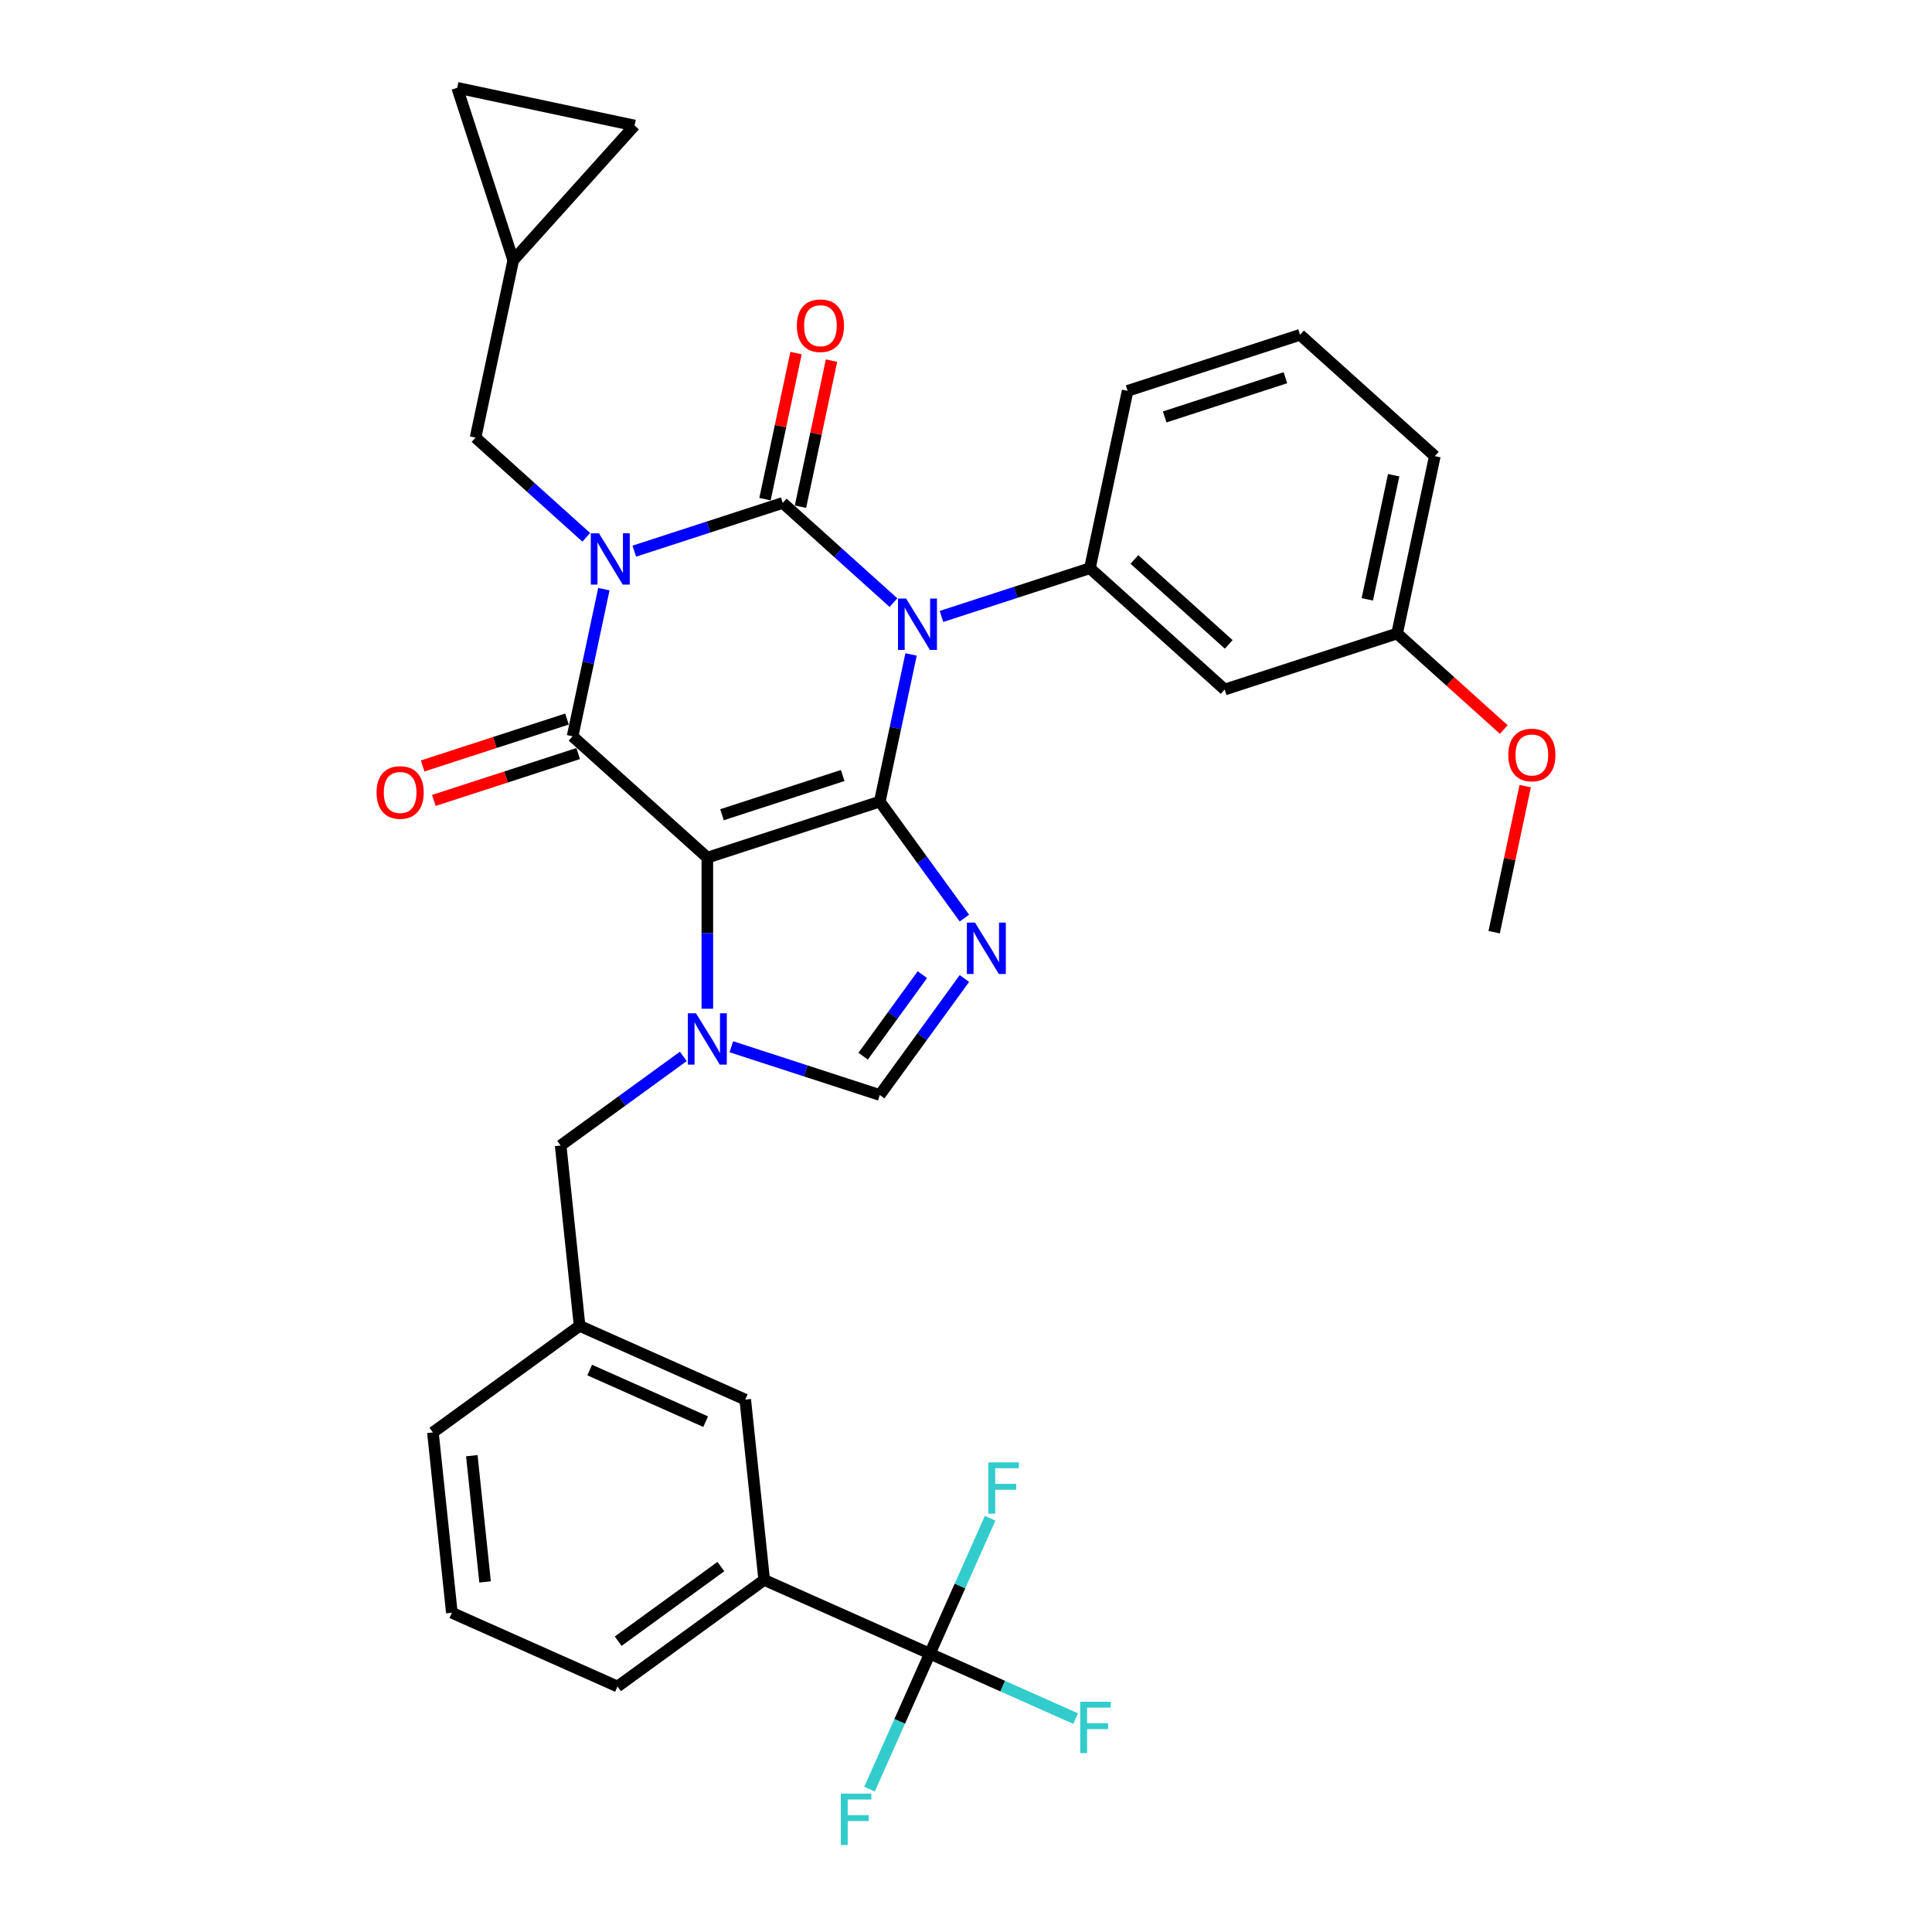 <?xml version='1.0' encoding='iso-8859-1'?>
<svg version='1.1' baseProfile='full'
              xmlns='http://www.w3.org/2000/svg'
                      xmlns:rdkit='http://www.rdkit.org/xml'
                      xmlns:xlink='http://www.w3.org/1999/xlink'
                  xml:space='preserve'
width='1000px' height='1000px' viewBox='0 0 1000 1000'>
<!-- END OF HEADER -->
<rect style='opacity:1.0;fill:#FFFFFF;stroke:none' width='1000' height='1000' x='0' y='0'> </rect>
<path class='bond-0' d='M 328.308,285.272 L 366.724,272.79' style='fill:none;fill-rule:evenodd;stroke:#0000FF;stroke-width:6px;stroke-linecap:butt;stroke-linejoin:miter;stroke-opacity:1' />
<path class='bond-0' d='M 366.724,272.79 L 405.14,260.308' style='fill:none;fill-rule:evenodd;stroke:#000000;stroke-width:6px;stroke-linecap:butt;stroke-linejoin:miter;stroke-opacity:1' />
<path class='bond-1' d='M 312.559,304.945 L 304.465,343.027' style='fill:none;fill-rule:evenodd;stroke:#0000FF;stroke-width:6px;stroke-linecap:butt;stroke-linejoin:miter;stroke-opacity:1' />
<path class='bond-1' d='M 304.465,343.027 L 296.37,381.109' style='fill:none;fill-rule:evenodd;stroke:#000000;stroke-width:6px;stroke-linecap:butt;stroke-linejoin:miter;stroke-opacity:1' />
<path class='bond-2' d='M 303.457,278.121 L 274.797,252.316' style='fill:none;fill-rule:evenodd;stroke:#0000FF;stroke-width:6px;stroke-linecap:butt;stroke-linejoin:miter;stroke-opacity:1' />
<path class='bond-2' d='M 274.797,252.316 L 246.138,226.511' style='fill:none;fill-rule:evenodd;stroke:#000000;stroke-width:6px;stroke-linecap:butt;stroke-linejoin:miter;stroke-opacity:1' />
<path class='bond-3' d='M 405.14,260.308 L 433.799,286.113' style='fill:none;fill-rule:evenodd;stroke:#000000;stroke-width:6px;stroke-linecap:butt;stroke-linejoin:miter;stroke-opacity:1' />
<path class='bond-3' d='M 433.799,286.113 L 462.458,311.918' style='fill:none;fill-rule:evenodd;stroke:#0000FF;stroke-width:6px;stroke-linecap:butt;stroke-linejoin:miter;stroke-opacity:1' />
<path class='bond-4' d='M 414.32,262.259 L 422.354,224.459' style='fill:none;fill-rule:evenodd;stroke:#000000;stroke-width:6px;stroke-linecap:butt;stroke-linejoin:miter;stroke-opacity:1' />
<path class='bond-4' d='M 422.354,224.459 L 430.389,186.658' style='fill:none;fill-rule:evenodd;stroke:#FF0000;stroke-width:6px;stroke-linecap:butt;stroke-linejoin:miter;stroke-opacity:1' />
<path class='bond-4' d='M 395.96,258.357 L 403.994,220.556' style='fill:none;fill-rule:evenodd;stroke:#000000;stroke-width:6px;stroke-linecap:butt;stroke-linejoin:miter;stroke-opacity:1' />
<path class='bond-4' d='M 403.994,220.556 L 412.029,182.756' style='fill:none;fill-rule:evenodd;stroke:#FF0000;stroke-width:6px;stroke-linecap:butt;stroke-linejoin:miter;stroke-opacity:1' />
<path class='bond-5' d='M 487.31,319.069 L 525.725,306.587' style='fill:none;fill-rule:evenodd;stroke:#0000FF;stroke-width:6px;stroke-linecap:butt;stroke-linejoin:miter;stroke-opacity:1' />
<path class='bond-5' d='M 525.725,306.587 L 564.141,294.105' style='fill:none;fill-rule:evenodd;stroke:#000000;stroke-width:6px;stroke-linecap:butt;stroke-linejoin:miter;stroke-opacity:1' />
<path class='bond-6' d='M 471.561,338.742 L 463.466,376.824' style='fill:none;fill-rule:evenodd;stroke:#0000FF;stroke-width:6px;stroke-linecap:butt;stroke-linejoin:miter;stroke-opacity:1' />
<path class='bond-6' d='M 463.466,376.824 L 455.371,414.906' style='fill:none;fill-rule:evenodd;stroke:#000000;stroke-width:6px;stroke-linecap:butt;stroke-linejoin:miter;stroke-opacity:1' />
<path class='bond-7' d='M 296.37,381.109 L 366.114,443.907' style='fill:none;fill-rule:evenodd;stroke:#000000;stroke-width:6px;stroke-linecap:butt;stroke-linejoin:miter;stroke-opacity:1' />
<path class='bond-8' d='M 293.47,372.183 L 256.115,384.321' style='fill:none;fill-rule:evenodd;stroke:#000000;stroke-width:6px;stroke-linecap:butt;stroke-linejoin:miter;stroke-opacity:1' />
<path class='bond-8' d='M 256.115,384.321 L 218.76,396.458' style='fill:none;fill-rule:evenodd;stroke:#FF0000;stroke-width:6px;stroke-linecap:butt;stroke-linejoin:miter;stroke-opacity:1' />
<path class='bond-8' d='M 299.27,390.035 L 261.915,402.172' style='fill:none;fill-rule:evenodd;stroke:#000000;stroke-width:6px;stroke-linecap:butt;stroke-linejoin:miter;stroke-opacity:1' />
<path class='bond-8' d='M 261.915,402.172 L 224.56,414.309' style='fill:none;fill-rule:evenodd;stroke:#FF0000;stroke-width:6px;stroke-linecap:butt;stroke-linejoin:miter;stroke-opacity:1' />
<path class='bond-9' d='M 395.545,817.766 L 319.618,872.93' style='fill:none;fill-rule:evenodd;stroke:#000000;stroke-width:6px;stroke-linecap:butt;stroke-linejoin:miter;stroke-opacity:1' />
<path class='bond-9' d='M 373.123,810.856 L 319.974,849.47' style='fill:none;fill-rule:evenodd;stroke:#000000;stroke-width:6px;stroke-linecap:butt;stroke-linejoin:miter;stroke-opacity:1' />
<path class='bond-10' d='M 395.545,817.766 L 385.735,724.43' style='fill:none;fill-rule:evenodd;stroke:#000000;stroke-width:6px;stroke-linecap:butt;stroke-linejoin:miter;stroke-opacity:1' />
<path class='bond-11' d='M 395.545,817.766 L 481.281,855.939' style='fill:none;fill-rule:evenodd;stroke:#000000;stroke-width:6px;stroke-linecap:butt;stroke-linejoin:miter;stroke-opacity:1' />
<path class='bond-12' d='M 366.114,443.907 L 455.371,414.906' style='fill:none;fill-rule:evenodd;stroke:#000000;stroke-width:6px;stroke-linecap:butt;stroke-linejoin:miter;stroke-opacity:1' />
<path class='bond-12' d='M 373.703,421.705 L 436.183,401.404' style='fill:none;fill-rule:evenodd;stroke:#000000;stroke-width:6px;stroke-linecap:butt;stroke-linejoin:miter;stroke-opacity:1' />
<path class='bond-13' d='M 366.114,443.907 L 366.114,483.014' style='fill:none;fill-rule:evenodd;stroke:#000000;stroke-width:6px;stroke-linecap:butt;stroke-linejoin:miter;stroke-opacity:1' />
<path class='bond-13' d='M 366.114,483.014 L 366.114,522.122' style='fill:none;fill-rule:evenodd;stroke:#0000FF;stroke-width:6px;stroke-linecap:butt;stroke-linejoin:miter;stroke-opacity:1' />
<path class='bond-14' d='M 455.371,414.906 L 477.274,445.051' style='fill:none;fill-rule:evenodd;stroke:#000000;stroke-width:6px;stroke-linecap:butt;stroke-linejoin:miter;stroke-opacity:1' />
<path class='bond-14' d='M 477.274,445.051 L 499.176,475.197' style='fill:none;fill-rule:evenodd;stroke:#0000FF;stroke-width:6px;stroke-linecap:butt;stroke-linejoin:miter;stroke-opacity:1' />
<path class='bond-15' d='M 499.176,506.468 L 477.274,536.613' style='fill:none;fill-rule:evenodd;stroke:#0000FF;stroke-width:6px;stroke-linecap:butt;stroke-linejoin:miter;stroke-opacity:1' />
<path class='bond-15' d='M 477.274,536.613 L 455.371,566.759' style='fill:none;fill-rule:evenodd;stroke:#000000;stroke-width:6px;stroke-linecap:butt;stroke-linejoin:miter;stroke-opacity:1' />
<path class='bond-15' d='M 477.42,504.479 L 462.088,525.58' style='fill:none;fill-rule:evenodd;stroke:#0000FF;stroke-width:6px;stroke-linecap:butt;stroke-linejoin:miter;stroke-opacity:1' />
<path class='bond-15' d='M 462.088,525.58 L 446.757,546.682' style='fill:none;fill-rule:evenodd;stroke:#000000;stroke-width:6px;stroke-linecap:butt;stroke-linejoin:miter;stroke-opacity:1' />
<path class='bond-16' d='M 455.371,566.759 L 416.956,554.277' style='fill:none;fill-rule:evenodd;stroke:#000000;stroke-width:6px;stroke-linecap:butt;stroke-linejoin:miter;stroke-opacity:1' />
<path class='bond-16' d='M 416.956,554.277 L 378.54,541.795' style='fill:none;fill-rule:evenodd;stroke:#0000FF;stroke-width:6px;stroke-linecap:butt;stroke-linejoin:miter;stroke-opacity:1' />
<path class='bond-17' d='M 353.689,546.785 L 321.938,569.853' style='fill:none;fill-rule:evenodd;stroke:#0000FF;stroke-width:6px;stroke-linecap:butt;stroke-linejoin:miter;stroke-opacity:1' />
<path class='bond-17' d='M 321.938,569.853 L 290.188,592.921' style='fill:none;fill-rule:evenodd;stroke:#000000;stroke-width:6px;stroke-linecap:butt;stroke-linejoin:miter;stroke-opacity:1' />
<path class='bond-18' d='M 319.618,872.93 L 233.881,834.758' style='fill:none;fill-rule:evenodd;stroke:#000000;stroke-width:6px;stroke-linecap:butt;stroke-linejoin:miter;stroke-opacity:1' />
<path class='bond-19' d='M 233.881,834.758 L 224.071,741.421' style='fill:none;fill-rule:evenodd;stroke:#000000;stroke-width:6px;stroke-linecap:butt;stroke-linejoin:miter;stroke-opacity:1' />
<path class='bond-19' d='M 251.077,818.795 L 244.21,753.46' style='fill:none;fill-rule:evenodd;stroke:#000000;stroke-width:6px;stroke-linecap:butt;stroke-linejoin:miter;stroke-opacity:1' />
<path class='bond-20' d='M 328.449,64.967 L 236.649,45.455' style='fill:none;fill-rule:evenodd;stroke:#000000;stroke-width:6px;stroke-linecap:butt;stroke-linejoin:miter;stroke-opacity:1' />
<path class='bond-21' d='M 328.449,64.967 L 265.651,134.712' style='fill:none;fill-rule:evenodd;stroke:#000000;stroke-width:6px;stroke-linecap:butt;stroke-linejoin:miter;stroke-opacity:1' />
<path class='bond-22' d='M 236.649,45.455 L 265.651,134.712' style='fill:none;fill-rule:evenodd;stroke:#000000;stroke-width:6px;stroke-linecap:butt;stroke-linejoin:miter;stroke-opacity:1' />
<path class='bond-23' d='M 265.651,134.712 L 246.138,226.511' style='fill:none;fill-rule:evenodd;stroke:#000000;stroke-width:6px;stroke-linecap:butt;stroke-linejoin:miter;stroke-opacity:1' />
<path class='bond-24' d='M 633.886,356.903 L 564.141,294.105' style='fill:none;fill-rule:evenodd;stroke:#000000;stroke-width:6px;stroke-linecap:butt;stroke-linejoin:miter;stroke-opacity:1' />
<path class='bond-24' d='M 635.984,333.534 L 587.162,289.576' style='fill:none;fill-rule:evenodd;stroke:#000000;stroke-width:6px;stroke-linecap:butt;stroke-linejoin:miter;stroke-opacity:1' />
<path class='bond-25' d='M 633.886,356.903 L 723.143,327.902' style='fill:none;fill-rule:evenodd;stroke:#000000;stroke-width:6px;stroke-linecap:butt;stroke-linejoin:miter;stroke-opacity:1' />
<path class='bond-26' d='M 564.141,294.105 L 583.654,202.305' style='fill:none;fill-rule:evenodd;stroke:#000000;stroke-width:6px;stroke-linecap:butt;stroke-linejoin:miter;stroke-opacity:1' />
<path class='bond-27' d='M 723.143,327.902 L 750.741,352.752' style='fill:none;fill-rule:evenodd;stroke:#000000;stroke-width:6px;stroke-linecap:butt;stroke-linejoin:miter;stroke-opacity:1' />
<path class='bond-27' d='M 750.741,352.752 L 778.34,377.602' style='fill:none;fill-rule:evenodd;stroke:#FF0000;stroke-width:6px;stroke-linecap:butt;stroke-linejoin:miter;stroke-opacity:1' />
<path class='bond-28' d='M 723.143,327.902 L 742.655,236.102' style='fill:none;fill-rule:evenodd;stroke:#000000;stroke-width:6px;stroke-linecap:butt;stroke-linejoin:miter;stroke-opacity:1' />
<path class='bond-28' d='M 707.71,310.229 L 721.368,245.969' style='fill:none;fill-rule:evenodd;stroke:#000000;stroke-width:6px;stroke-linecap:butt;stroke-linejoin:miter;stroke-opacity:1' />
<path class='bond-29' d='M 789.444,406.898 L 781.409,444.699' style='fill:none;fill-rule:evenodd;stroke:#FF0000;stroke-width:6px;stroke-linecap:butt;stroke-linejoin:miter;stroke-opacity:1' />
<path class='bond-29' d='M 781.409,444.699 L 773.374,482.499' style='fill:none;fill-rule:evenodd;stroke:#000000;stroke-width:6px;stroke-linecap:butt;stroke-linejoin:miter;stroke-opacity:1' />
<path class='bond-30' d='M 672.911,173.304 L 583.654,202.305' style='fill:none;fill-rule:evenodd;stroke:#000000;stroke-width:6px;stroke-linecap:butt;stroke-linejoin:miter;stroke-opacity:1' />
<path class='bond-30' d='M 665.322,195.505 L 602.843,215.806' style='fill:none;fill-rule:evenodd;stroke:#000000;stroke-width:6px;stroke-linecap:butt;stroke-linejoin:miter;stroke-opacity:1' />
<path class='bond-31' d='M 672.911,173.304 L 742.655,236.102' style='fill:none;fill-rule:evenodd;stroke:#000000;stroke-width:6px;stroke-linecap:butt;stroke-linejoin:miter;stroke-opacity:1' />
<path class='bond-32' d='M 224.071,741.421 L 299.998,686.258' style='fill:none;fill-rule:evenodd;stroke:#000000;stroke-width:6px;stroke-linecap:butt;stroke-linejoin:miter;stroke-opacity:1' />
<path class='bond-33' d='M 299.998,686.258 L 385.735,724.43' style='fill:none;fill-rule:evenodd;stroke:#000000;stroke-width:6px;stroke-linecap:butt;stroke-linejoin:miter;stroke-opacity:1' />
<path class='bond-33' d='M 305.224,709.131 L 365.24,735.851' style='fill:none;fill-rule:evenodd;stroke:#000000;stroke-width:6px;stroke-linecap:butt;stroke-linejoin:miter;stroke-opacity:1' />
<path class='bond-34' d='M 299.998,686.258 L 290.188,592.921' style='fill:none;fill-rule:evenodd;stroke:#000000;stroke-width:6px;stroke-linecap:butt;stroke-linejoin:miter;stroke-opacity:1' />
<path class='bond-35' d='M 481.281,855.939 L 519.025,872.743' style='fill:none;fill-rule:evenodd;stroke:#000000;stroke-width:6px;stroke-linecap:butt;stroke-linejoin:miter;stroke-opacity:1' />
<path class='bond-35' d='M 519.025,872.743 L 556.769,889.548' style='fill:none;fill-rule:evenodd;stroke:#33CCCC;stroke-width:6px;stroke-linecap:butt;stroke-linejoin:miter;stroke-opacity:1' />
<path class='bond-36' d='M 481.281,855.939 L 465.676,890.989' style='fill:none;fill-rule:evenodd;stroke:#000000;stroke-width:6px;stroke-linecap:butt;stroke-linejoin:miter;stroke-opacity:1' />
<path class='bond-36' d='M 465.676,890.989 L 450.07,926.04' style='fill:none;fill-rule:evenodd;stroke:#33CCCC;stroke-width:6px;stroke-linecap:butt;stroke-linejoin:miter;stroke-opacity:1' />
<path class='bond-37' d='M 481.281,855.939 L 496.887,820.888' style='fill:none;fill-rule:evenodd;stroke:#000000;stroke-width:6px;stroke-linecap:butt;stroke-linejoin:miter;stroke-opacity:1' />
<path class='bond-37' d='M 496.887,820.888 L 512.492,785.838' style='fill:none;fill-rule:evenodd;stroke:#33CCCC;stroke-width:6px;stroke-linecap:butt;stroke-linejoin:miter;stroke-opacity:1' />
<path  class='atom-0' d='M 310.008 276.02
L 318.717 290.098
Q 319.58 291.487, 320.969 294.002
Q 322.358 296.517, 322.433 296.667
L 322.433 276.02
L 325.962 276.02
L 325.962 302.599
L 322.321 302.599
L 312.973 287.207
Q 311.885 285.405, 310.721 283.34
Q 309.595 281.276, 309.257 280.638
L 309.257 302.599
L 305.803 302.599
L 305.803 276.02
L 310.008 276.02
' fill='#0000FF'/>
<path  class='atom-2' d='M 469.009 309.817
L 477.718 323.894
Q 478.582 325.283, 479.971 327.799
Q 481.36 330.314, 481.435 330.464
L 481.435 309.817
L 484.964 309.817
L 484.964 336.395
L 481.322 336.395
L 471.975 321.004
Q 470.886 319.202, 469.722 317.137
Q 468.596 315.073, 468.258 314.434
L 468.258 336.395
L 464.805 336.395
L 464.805 309.817
L 469.009 309.817
' fill='#0000FF'/>
<path  class='atom-4' d='M 194.912 410.185
Q 194.912 403.803, 198.066 400.237
Q 201.219 396.671, 207.113 396.671
Q 213.007 396.671, 216.16 400.237
Q 219.314 403.803, 219.314 410.185
Q 219.314 416.642, 216.123 420.321
Q 212.932 423.963, 207.113 423.963
Q 201.257 423.963, 198.066 420.321
Q 194.912 416.68, 194.912 410.185
M 207.113 420.959
Q 211.167 420.959, 213.345 418.256
Q 215.56 415.516, 215.56 410.185
Q 215.56 404.967, 213.345 402.339
Q 211.167 399.674, 207.113 399.674
Q 203.059 399.674, 200.844 402.302
Q 198.666 404.93, 198.666 410.185
Q 198.666 415.554, 200.844 418.256
Q 203.059 420.959, 207.113 420.959
' fill='#FF0000'/>
<path  class='atom-5' d='M 412.452 168.583
Q 412.452 162.202, 415.605 158.635
Q 418.758 155.069, 424.652 155.069
Q 430.546 155.069, 433.699 158.635
Q 436.853 162.202, 436.853 168.583
Q 436.853 175.04, 433.662 178.719
Q 430.471 182.361, 424.652 182.361
Q 418.796 182.361, 415.605 178.719
Q 412.452 175.078, 412.452 168.583
M 424.652 179.357
Q 428.707 179.357, 430.884 176.655
Q 433.099 173.914, 433.099 168.583
Q 433.099 163.365, 430.884 160.738
Q 428.707 158.072, 424.652 158.072
Q 420.598 158.072, 418.383 160.7
Q 416.206 163.328, 416.206 168.583
Q 416.206 173.952, 418.383 176.655
Q 420.598 179.357, 424.652 179.357
' fill='#FF0000'/>
<path  class='atom-9' d='M 504.66 477.543
L 513.37 491.621
Q 514.233 493.01, 515.622 495.525
Q 517.011 498.04, 517.086 498.19
L 517.086 477.543
L 520.615 477.543
L 520.615 504.121
L 516.974 504.121
L 507.626 488.73
Q 506.537 486.928, 505.374 484.863
Q 504.247 482.799, 503.91 482.16
L 503.91 504.121
L 500.456 504.121
L 500.456 477.543
L 504.66 477.543
' fill='#0000FF'/>
<path  class='atom-11' d='M 360.239 524.468
L 368.949 538.546
Q 369.812 539.935, 371.201 542.45
Q 372.59 544.965, 372.665 545.115
L 372.665 524.468
L 376.194 524.468
L 376.194 551.047
L 372.553 551.047
L 363.205 535.655
Q 362.116 533.853, 360.953 531.789
Q 359.826 529.724, 359.489 529.086
L 359.489 551.047
L 356.035 551.047
L 356.035 524.468
L 360.239 524.468
' fill='#0000FF'/>
<path  class='atom-20' d='M 780.686 390.775
Q 780.686 384.393, 783.84 380.827
Q 786.993 377.26, 792.887 377.26
Q 798.781 377.26, 801.934 380.827
Q 805.088 384.393, 805.088 390.775
Q 805.088 397.232, 801.897 400.911
Q 798.706 404.552, 792.887 404.552
Q 787.031 404.552, 783.84 400.911
Q 780.686 397.269, 780.686 390.775
M 792.887 401.549
Q 796.941 401.549, 799.119 398.846
Q 801.334 396.106, 801.334 390.775
Q 801.334 385.557, 799.119 382.929
Q 796.941 380.264, 792.887 380.264
Q 788.833 380.264, 786.618 382.891
Q 784.44 385.519, 784.44 390.775
Q 784.44 396.143, 786.618 398.846
Q 788.833 401.549, 792.887 401.549
' fill='#FF0000'/>
<path  class='atom-30' d='M 559.116 880.822
L 574.92 880.822
L 574.92 883.863
L 562.682 883.863
L 562.682 891.934
L 573.569 891.934
L 573.569 895.012
L 562.682 895.012
L 562.682 907.4
L 559.116 907.4
L 559.116 880.822
' fill='#33CCCC'/>
<path  class='atom-31' d='M 435.207 928.386
L 451.011 928.386
L 451.011 931.427
L 438.773 931.427
L 438.773 939.498
L 449.66 939.498
L 449.66 942.576
L 438.773 942.576
L 438.773 954.964
L 435.207 954.964
L 435.207 928.386
' fill='#33CCCC'/>
<path  class='atom-32' d='M 511.551 756.913
L 527.356 756.913
L 527.356 759.954
L 515.118 759.954
L 515.118 768.025
L 526.004 768.025
L 526.004 771.103
L 515.118 771.103
L 515.118 783.491
L 511.551 783.491
L 511.551 756.913
' fill='#33CCCC'/>
</svg>
